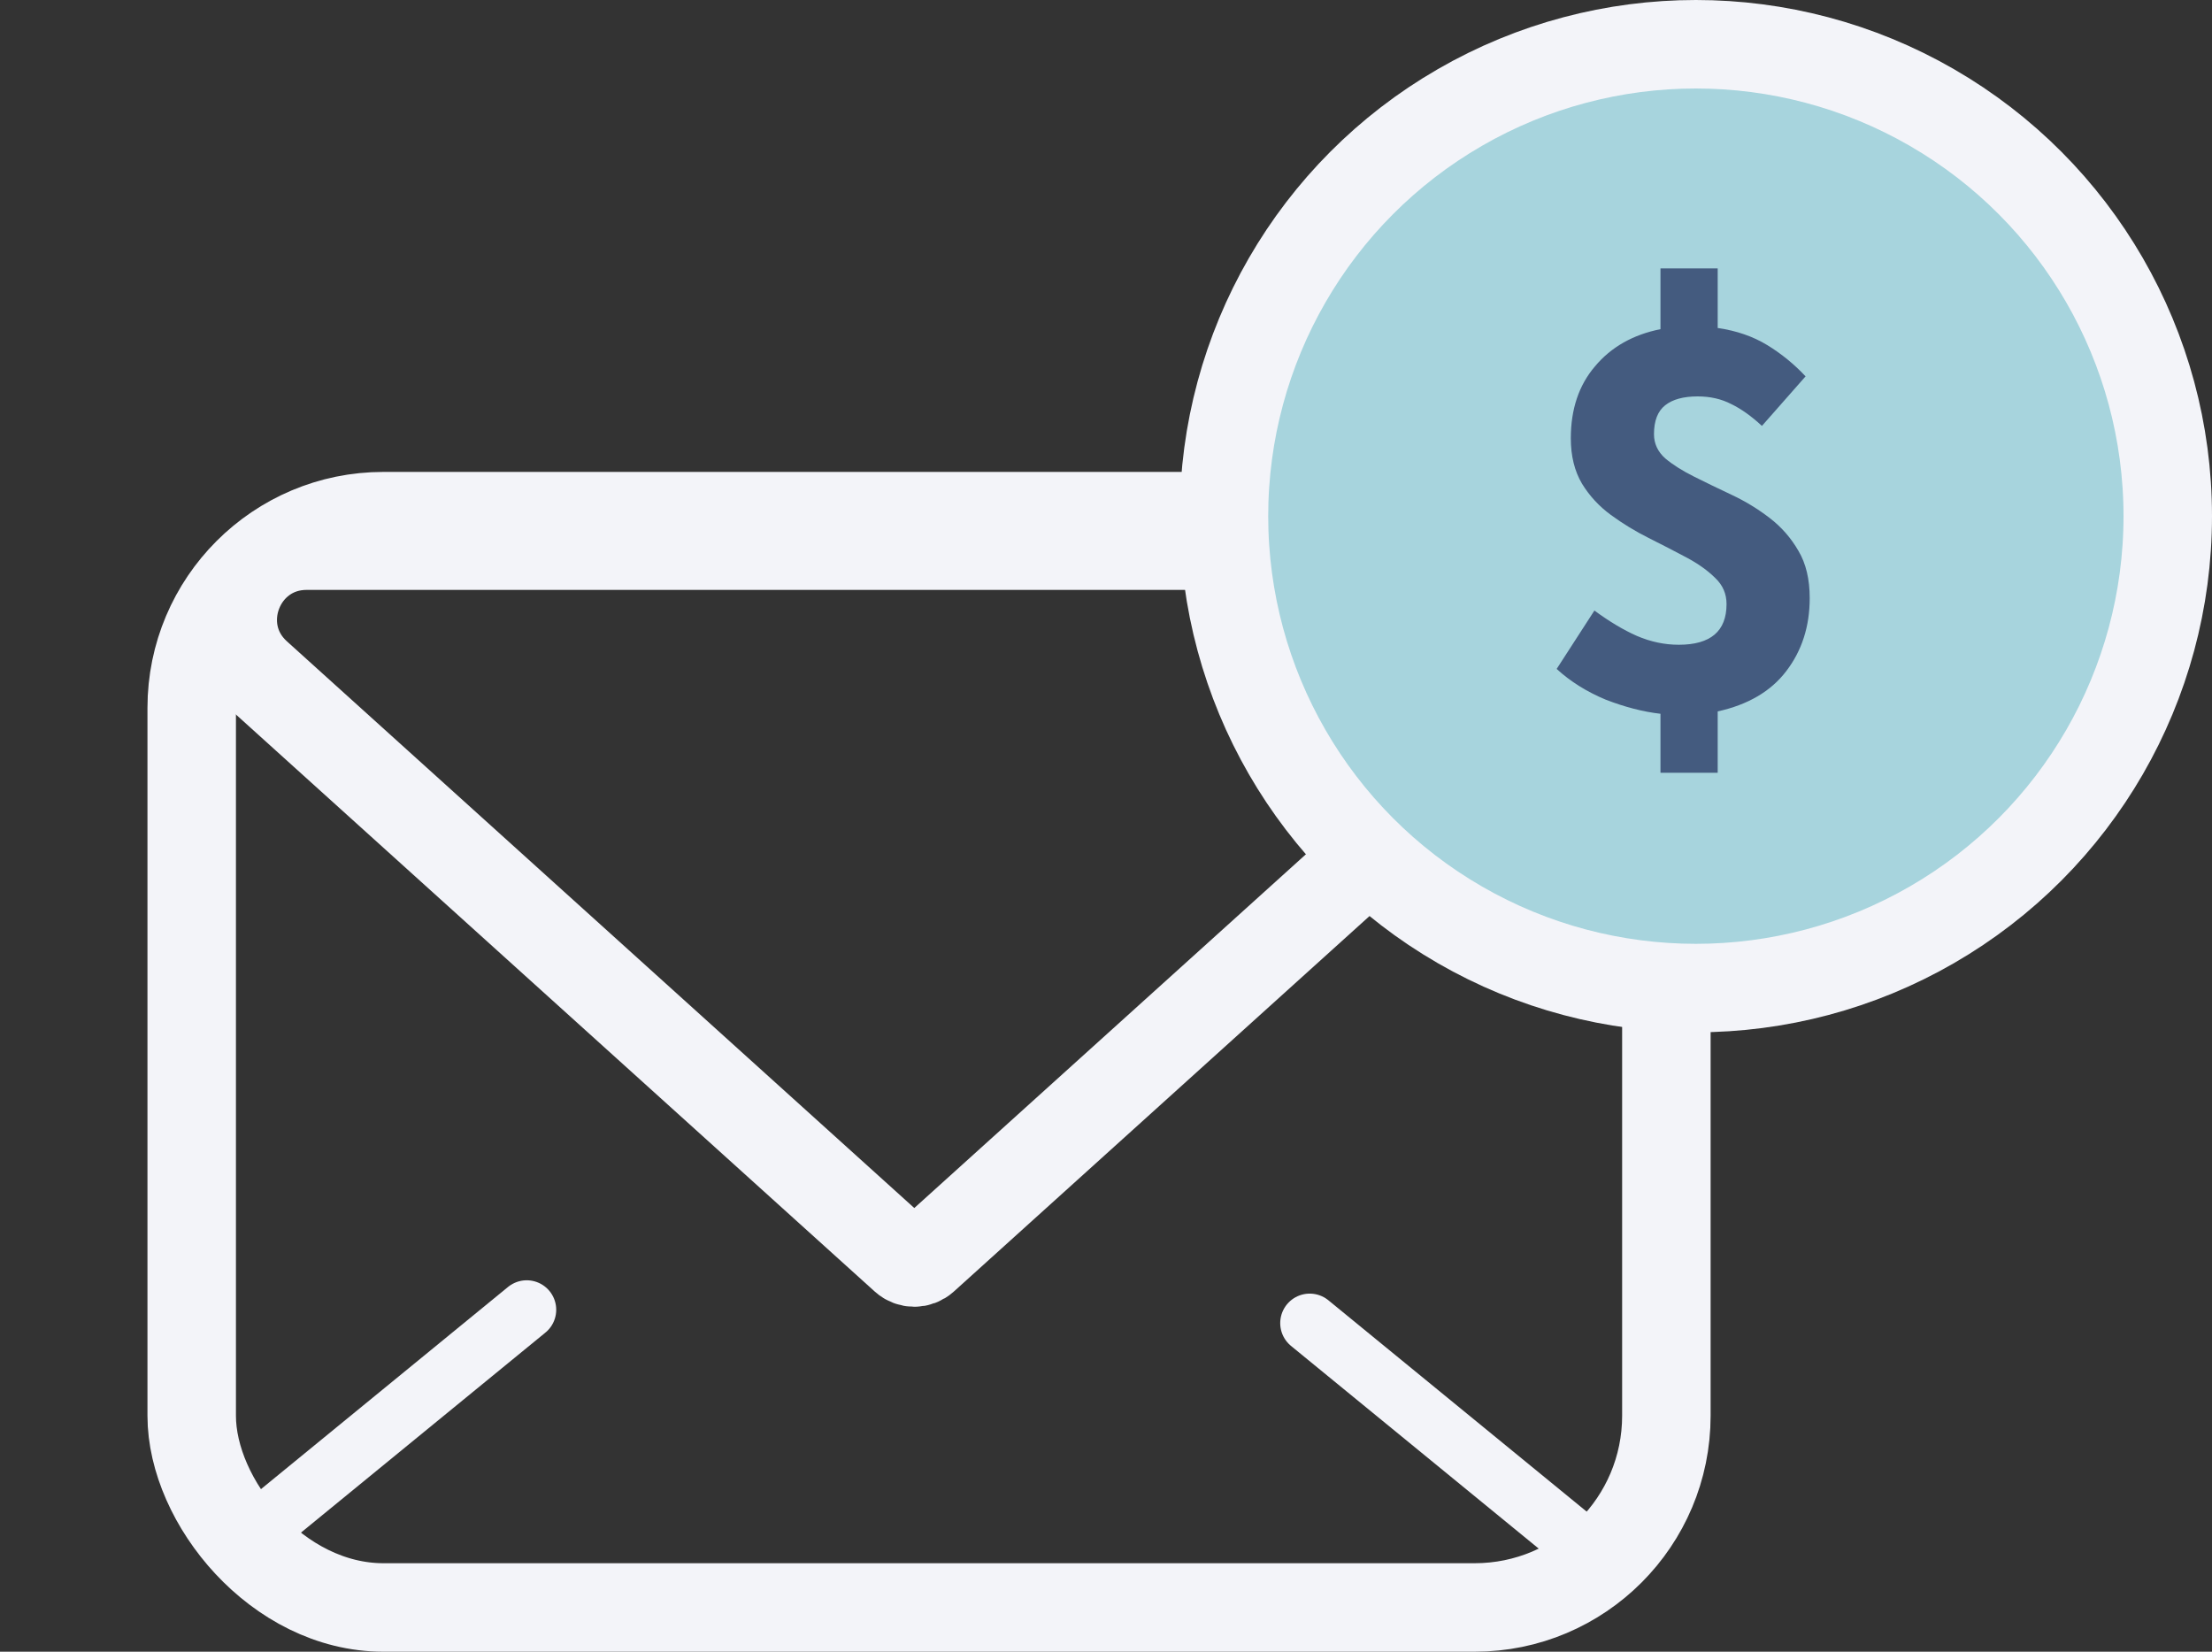 <?xml version="1.0" encoding="UTF-8"?> <svg xmlns="http://www.w3.org/2000/svg" width="75" height="56" viewBox="0 0 75 56" fill="none"><rect x="0" y="0" width="75" height="56" fill="#333333" stroke="none"/> <rect x="6.5" y="17.5" width="50" height="37" rx="6.5" stroke="#F3F4F9" stroke-width="3"></rect> <path d="M30.665 42.676C30.855 42.848 31.145 42.848 31.335 42.676L53.279 22.855C54.978 21.321 53.893 18.5 51.604 18.5H10.396C8.107 18.5 7.022 21.321 8.72 22.855L30.665 42.676Z" stroke="#F3F4F9" stroke-width="3"></path> <circle cx="57.5" cy="17.5" r="16" fill="#A7D4DD" stroke="#F3F4F9" stroke-width="3"></circle> <line x1="17.859" y1="44.407" x2="8.407" y2="52.141" stroke="#F3F4F9" stroke-width="2" stroke-linecap="round"></line> <line x1="44.407" y1="44.859" x2="53.859" y2="52.593" stroke="#F3F4F9" stroke-width="2" stroke-linecap="round"></line> <path d="M56.3 26.2V24.2C55.713 24.133 55.093 23.973 54.44 23.72C53.8 23.453 53.247 23.107 52.78 22.68L54.06 20.7C54.567 21.073 55.047 21.36 55.5 21.56C55.967 21.76 56.44 21.86 56.92 21.86C58 21.86 58.54 21.4 58.54 20.48C58.54 20.133 58.413 19.84 58.16 19.6C57.907 19.347 57.58 19.113 57.18 18.9C56.78 18.687 56.353 18.467 55.9 18.24C55.447 18.013 55.02 17.753 54.62 17.46C54.22 17.167 53.893 16.813 53.64 16.4C53.387 15.973 53.26 15.46 53.26 14.86C53.26 13.873 53.533 13.06 54.08 12.42C54.627 11.767 55.367 11.347 56.3 11.16V9.1H58.24V11.12C58.88 11.213 59.44 11.407 59.92 11.7C60.4 11.993 60.833 12.347 61.22 12.76L59.74 14.44C59.38 14.107 59.033 13.86 58.7 13.7C58.367 13.527 57.987 13.44 57.56 13.44C57.08 13.44 56.713 13.54 56.46 13.74C56.207 13.94 56.08 14.267 56.08 14.72C56.08 15.04 56.207 15.313 56.46 15.54C56.713 15.753 57.04 15.96 57.44 16.16C57.84 16.36 58.267 16.567 58.72 16.78C59.173 16.993 59.6 17.253 60 17.56C60.4 17.867 60.727 18.24 60.98 18.68C61.233 19.107 61.36 19.64 61.36 20.28C61.36 21.24 61.093 22.067 60.56 22.76C60.04 23.44 59.267 23.893 58.24 24.12V26.2H56.3Z" fill="#445B7F"></path> </svg> 